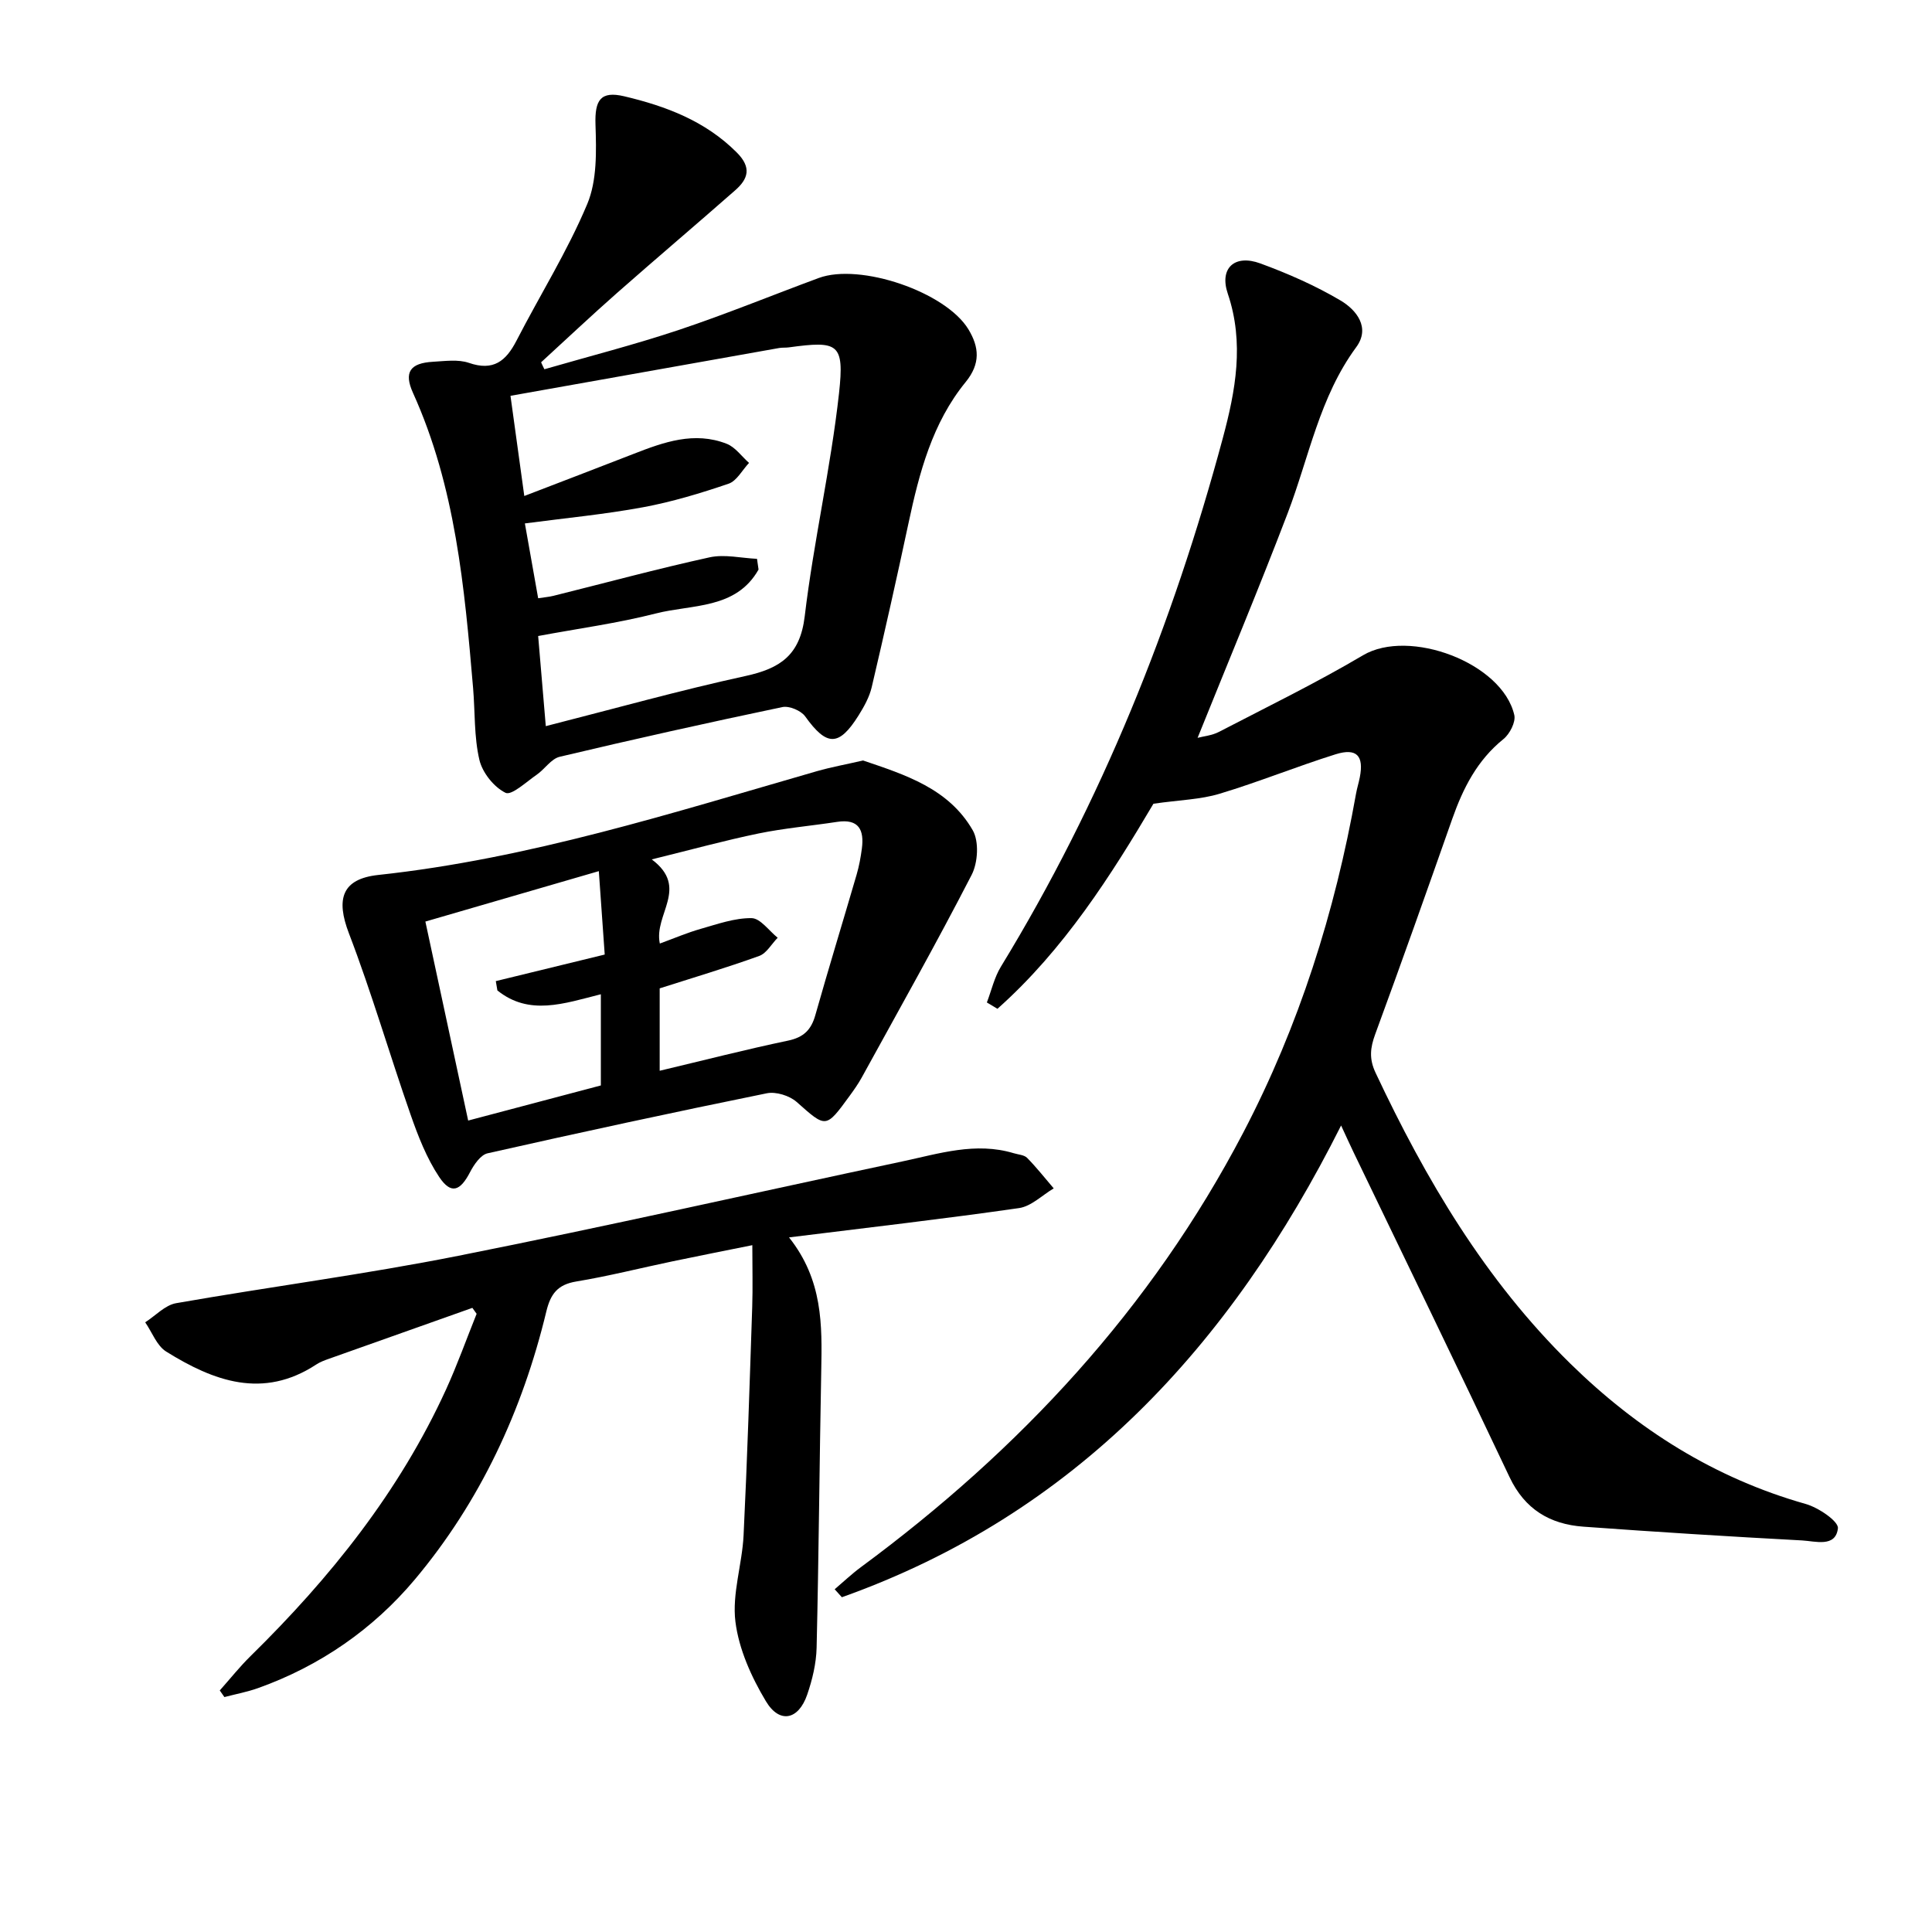 <svg enable-background="new 0 0 400 400" viewBox="0 0 400 400" xmlns="http://www.w3.org/2000/svg"><path d="m238.81 166.4c-8.72 14.74-18.51 30.2-32.3 42.46-.73-.44-1.46-.87-2.19-1.31.95-2.48 1.54-5.17 2.9-7.4 20.86-34.16 35.59-70.9 45.95-109.44 2.63-9.79 4.49-19.68 1.03-29.91-1.8-5.31 1.44-8.21 6.74-6.26 5.72 2.1 11.4 4.59 16.63 7.69 3.25 1.93 6.21 5.59 3.22 9.65-7.61 10.34-9.77 22.79-14.19 34.37-5.92 15.5-12.33 30.82-18.65 46.51 1.25-.33 2.98-.48 4.42-1.23 10-5.19 20.15-10.14 29.84-15.87 9.53-5.63 28.82 1.54 31.31 12.38.33 1.45-.94 3.92-2.24 4.97-5.44 4.38-8.37 10.18-10.62 16.57-5.23 14.88-10.5 29.75-15.94 44.55-1.03 2.81-1.29 5.07.07 7.96 10.4 22.12 22.7 42.93 40.31 60.21 13.9 13.63 29.86 23.73 48.75 29.08 2.63.74 6.83 3.59 6.67 5.04-.46 4.02-4.67 2.66-7.42 2.51-15.1-.81-30.2-1.75-45.29-2.85-6.91-.5-12.12-3.59-15.27-10.25-10.65-22.53-21.56-44.95-32.37-67.41-.71-1.47-1.38-2.97-2.51-5.4-22.94 45.72-55.11 80.49-103.36 97.67-.5-.55-.99-1.1-1.49-1.65 1.81-1.54 3.55-3.19 5.46-4.6 32.87-24.26 60.08-53.5 79.12-89.92 11.57-22.13 18.99-45.65 23.36-70.18.2-1.14.56-2.25.78-3.39.88-4.47-.63-6.15-5.02-4.78-8.07 2.53-15.93 5.74-24.02 8.17-3.92 1.19-8.21 1.28-13.68 2.06z"/><path d="m112.71 76.45c9.3-2.69 18.69-5.09 27.86-8.15 9.75-3.26 19.28-7.17 28.93-10.74 8.56-3.17 26.32 2.88 31.01 10.64 2.21 3.66 2.54 7.08-.59 10.91-6.9 8.45-9.6 18.77-11.83 29.23-2.42 11.34-4.96 22.65-7.61 33.93-.48 2.05-1.59 4.04-2.72 5.85-4.09 6.51-6.6 6.42-11.06.2-.86-1.2-3.3-2.22-4.71-1.93-15.41 3.23-30.78 6.65-46.1 10.29-1.78.42-3.1 2.56-4.76 3.71-2.14 1.47-5.22 4.37-6.47 3.75-2.4-1.18-4.79-4.17-5.41-6.83-1.12-4.79-.88-9.89-1.3-14.85-1.78-20.86-3.65-41.69-12.45-61.13-1.92-4.25-.62-6.16 4.15-6.43 2.49-.14 5.2-.54 7.44.23 5.06 1.75 7.66-.37 9.84-4.59 4.86-9.45 10.56-18.53 14.65-28.29 2.05-4.88 1.89-10.94 1.71-16.44-.17-5.08 1.03-7.04 5.97-5.87 8.64 2.05 16.76 5.1 23.28 11.63 3.11 3.11 2.38 5.46-.34 7.84-8.12 7.14-16.37 14.12-24.48 21.27-5.31 4.68-10.47 9.55-15.69 14.33.21.49.44.97.68 1.44zm44.02 39.25c.11.74.21 1.48.32 2.22-4.68 8.27-13.75 7.17-21.25 9.09-7.95 2.03-16.14 3.13-24.38 4.67.54 6.34 1.05 12.34 1.58 18.66 14.36-3.66 27.77-7.42 41.35-10.38 7.2-1.57 11.3-4.32 12.26-12.38 1.84-15.45 5.39-30.7 7.1-46.16 1.14-10.39-.18-10.89-10.39-9.5-.66.09-1.34.02-1.99.13-18.39 3.26-36.77 6.54-55.64 9.9.93 6.7 1.83 13.22 2.86 20.74 7.9-3.04 15.27-5.85 22.63-8.72 6.25-2.44 12.58-4.71 19.27-2.09 1.79.7 3.1 2.61 4.63 3.96-1.4 1.48-2.54 3.73-4.24 4.31-5.79 1.97-11.7 3.76-17.7 4.87-7.93 1.47-16 2.23-24.47 3.35.94 5.28 1.83 10.28 2.75 15.49 1.27-.2 2.24-.27 3.16-.5 10.77-2.68 21.49-5.59 32.33-7.97 3.11-.68 6.54.16 9.82.31z"/><path d="m163.36 256.19c7.02 8.84 6.85 18.16 6.67 27.55-.37 19.14-.51 38.28-.96 57.41-.08 3.26-.88 6.6-1.95 9.71-1.79 5.23-5.72 6.09-8.55 1.36-3-5-5.6-10.78-6.31-16.47-.72-5.79 1.4-11.89 1.69-17.88.77-15.76 1.26-31.54 1.79-47.32.13-3.97.02-7.96.02-12.75-5.95 1.2-11.23 2.24-16.49 3.34-6.66 1.39-13.26 3.07-19.96 4.18-3.88.64-5.33 2.58-6.21 6.25-4.94 20.48-13.68 39.31-27.21 55.44-8.62 10.27-19.64 17.92-32.48 22.5-2.25.8-4.63 1.24-6.95 1.85-.32-.46-.64-.91-.96-1.37 2.12-2.38 4.11-4.89 6.38-7.12 16.51-16.21 30.8-34.03 40.48-55.22 2.33-5.11 4.22-10.42 6.32-15.64-.29-.41-.58-.82-.88-1.23-9.87 3.5-19.75 7-29.61 10.51-.94.33-1.9.68-2.72 1.22-11.05 7.25-21.26 3.42-31.06-2.68-1.95-1.21-2.92-4-4.35-6.06 2.13-1.36 4.11-3.56 6.41-3.96 19.45-3.41 39.06-5.96 58.42-9.81 30.73-6.1 61.28-13.03 91.93-19.54 7.59-1.61 15.16-4.08 23.06-1.7.95.29 2.15.34 2.77.96 1.96 1.99 3.69 4.2 5.51 6.32-2.38 1.41-4.64 3.71-7.17 4.08-15.44 2.22-30.94 4-47.63 6.07z"/><path d="m178.69 157.45c8.66 2.94 17.71 5.77 22.7 14.44 1.34 2.33 1.08 6.71-.22 9.24-7.29 14.16-15.11 28.04-22.78 42-.72 1.3-1.59 2.53-2.47 3.74-4.99 6.84-4.87 6.69-10.99 1.27-1.48-1.3-4.27-2.17-6.16-1.79-19.32 3.93-38.59 8.09-57.82 12.43-1.44.32-2.81 2.33-3.61 3.86-2.06 4-3.96 4.7-6.41 1.04-2.6-3.9-4.37-8.46-5.93-12.93-4.36-12.47-8.04-25.19-12.76-37.51-2.72-7.1-1.48-11.27 6.08-12.09 31.18-3.36 60.87-12.86 90.79-21.48 3.01-.86 6.11-1.42 9.58-2.22zm-42.11 47.18v17.06c9.18-2.18 17.84-4.41 26.58-6.24 3.23-.68 4.79-2.23 5.65-5.29 2.75-9.73 5.72-19.39 8.55-29.1.51-1.75.84-3.56 1.08-5.37.5-3.83-.6-6.22-5.12-5.53-5.42.83-10.9 1.3-16.26 2.4-7.03 1.45-13.95 3.36-22.12 5.37 7.85 5.88.37 11.37 1.67 17.42 2.96-1.08 5.65-2.24 8.43-3.03 3.48-.99 7.04-2.27 10.56-2.23 1.82.02 3.61 2.62 5.41 4.06-1.27 1.29-2.3 3.22-3.83 3.77-6.82 2.46-13.79 4.53-20.6 6.71zm-12.18 20.1c0-6.6 0-12.69 0-18.88-7.64 1.92-14.82 4.52-21.42-.79-.11-.64-.22-1.29-.33-1.93 7.36-1.79 14.72-3.59 22.55-5.5-.39-5.48-.78-11.03-1.22-17.27-12.46 3.62-24.01 6.98-35.91 10.44 2.98 13.84 5.88 27.35 8.86 41.2 9.68-2.56 18.73-4.95 27.47-7.27z"/></svg>
